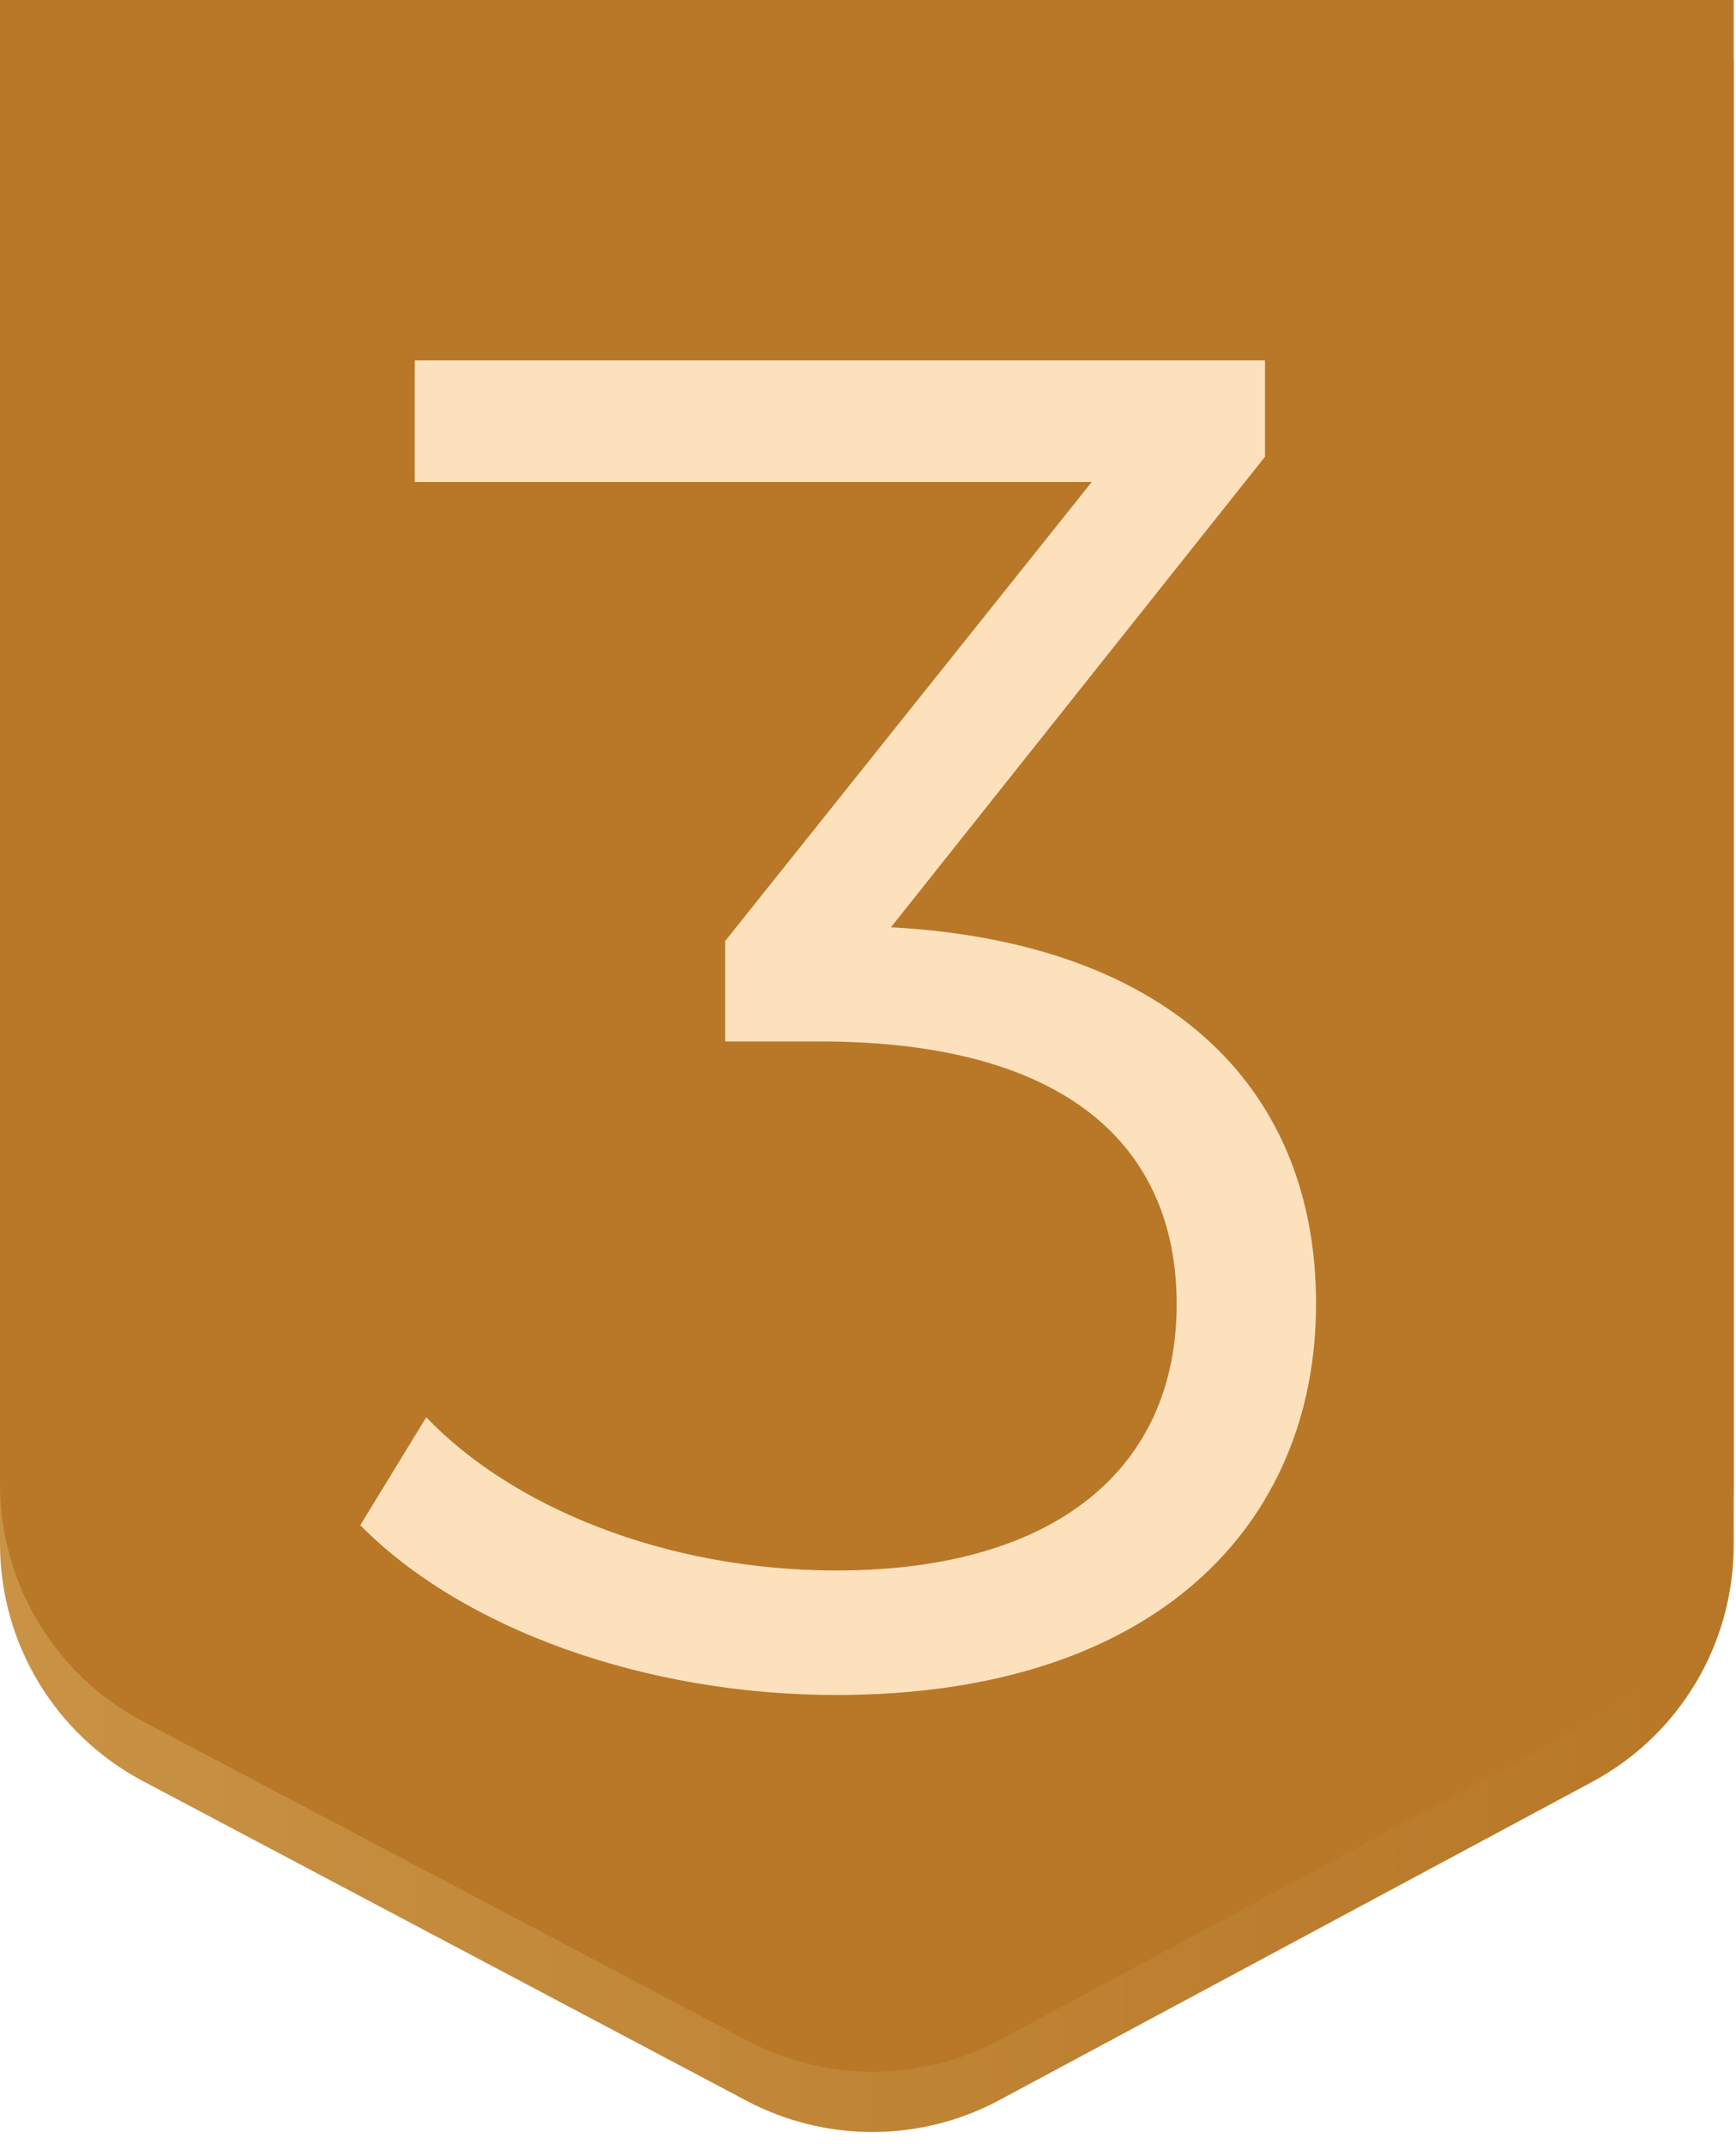 <svg xmlns="http://www.w3.org/2000/svg" xmlns:xlink="http://www.w3.org/1999/xlink" id="Camada_1" x="0px" y="0px" viewBox="0 0 302.6 373.6" style="enable-background:new 0 0 302.6 373.6;" xml:space="preserve"><style type="text/css">	.st0{fill:url(#SVGID_1_);}	.st1{fill:#B87828;}	.st2{enable-background:new    ;}	.st3{fill:#FDE1BD;}</style><linearGradient id="SVGID_1_" gradientUnits="userSpaceOnUse" x1="3.814697e-06" y1="185.016" x2="302.23" y2="185.016" gradientTransform="matrix(1 0 0 -1 0 376)">	<stop offset="0" style="stop-color:#C99245"></stop>	<stop offset="1" style="stop-color:#B77726"></stop></linearGradient><path class="st0" d="M277.6,310.5L174.2,366c-13.8,7.4-30.3,7.4-44.1,0.1L24.9,310.4C9.6,302.3,0,286.4,0,269V10.4h302.2v258.8 C302.2,286.5,292.8,302.3,277.6,310.5L277.6,310.5z"></path><path class="st1" d="M277.6,300l-103.3,55.5c-13.8,7.4-30.3,7.4-44.1,0.1L24.9,300C9.6,291.9,0,276,0,258.6V0h302.2v258.8 C302.2,276,292.8,291.9,277.6,300z"></path><g class="st2">	<path class="st3" d="M229.4,227.2c0,38.5-28,68.2-83.6,68.2c-33.3,0-65.2-11.5-83-29.6l11.5-18.8c14.8,15.5,41.5,26.7,71.5,26.7  c38.2,0,59.3-17.8,59.3-46.4c0-27.7-19.4-45.8-62.2-45.8h-16.5v-17.5l63.9-80H72.3V62.8h148.2v16.8l-65.2,82  C204.7,164.3,229.4,190.3,229.4,227.2z"></path></g></svg>